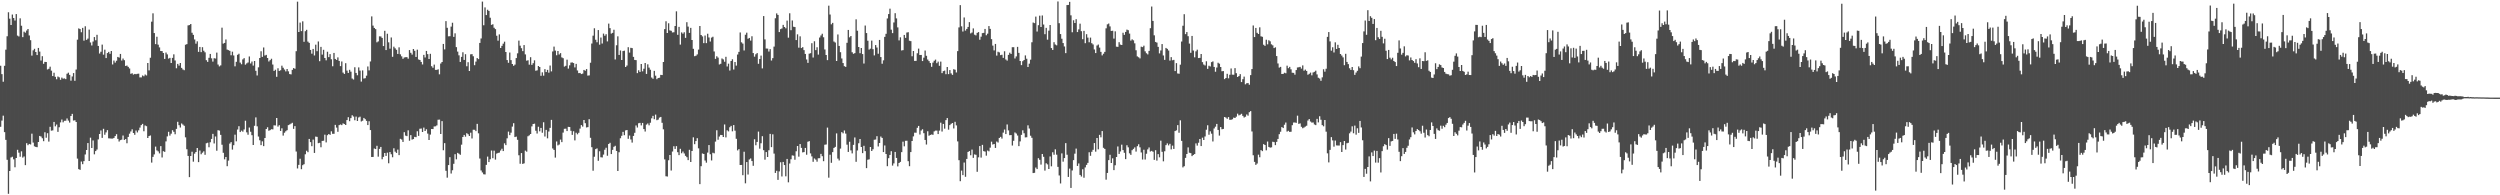 <?xml version="1.0" encoding="UTF-8"?>
<svg xmlns="http://www.w3.org/2000/svg" width="1920" height="150">
  <path d="M0 50.473h1v46.924H0zM1 56.947h1v35.666H1zM2 62.780h1v26.039H2zM3 50.524h1v50.945H3zM4 38.124h1v69.304H4zM5 27.839h1v94.902H5zM6 9.407h1v139.451H6zM7 14.361h1v116.954H7zM8 19.220h1v101.731H8zM9 11.181h1v109.208H9zM10 13.818h1v108.533H10zM11 15.773h1v112.704H11zM12 10.806h1v110.560H12zM13 27.344h1v87.687H13zM14 28.013h1v89.242H14zM15 14.062h1v106.303H15zM16 19.763h1v96.470H16zM17 28.501h1v92.536H17zM18 24.333h1v95.814H18zM19 25.080h1v101.746H19zM20 23.439h1v86.519H20zM21 22.282h1v89.240H21zM22 27.215h1v83.303H22zM23 30.852h1v80.112H23zM24 42.720h1v59.948H24zM25 38.638h1v70.864H25zM26 37.481h1v74.909H26zM27 39.924h1v72.934H27zM28 42.289h1v70.741H28zM29 36.798h1v72.239H29zM30 39.641h1v64.763H30zM31 46.488h1v58.352H31zM32 43.170h1v63.017H32zM33 48.996h1v59.449H33zM34 47.517h1v54.042H34zM35 47.595h1v58.203H35zM36 53.340h1v48.954H36zM37 52.837h1v55.896H37zM38 51.225h1v46.142H38zM39 54.284h1v46.081H39zM40 58.399h1v41.733H40zM41 55.870h1v37.778H41zM42 58.980h1v38.019H42zM43 60.858h1v34.810H43zM44 58.766h1v42.512H44zM45 59.394h1v38.367H45zM46 61.278h1v32.738H46zM47 59.616h1v32.183H47zM48 60.403h1v33.559H48zM49 60.193h1v32.605H49zM50 60.796h1v31.906H50zM51 56.642h1v34.348H51zM52 55.827h1v36.804H52zM53 57.481h1v36.687H53zM54 61.954h1v27.158H54zM55 58.726h1v28.717H55zM56 56.127h1v36.446H56zM57 62.046h1v30.333H57zM58 53.405h1v40.273H58zM59 30.480h1v91.330H59zM60 21.789h1v108.087H60zM61 22.337h1v108.118H61zM62 24.795h1v99.255H62zM63 21.379h1v104.739H63zM64 31.248h1v92.525H64zM65 20.184h1v98.453H65zM66 30.642h1v84.542H66zM67 29.633h1v80.256H67zM68 22.718h1v100.914H68zM69 32.602h1v73.112H69zM70 34.905h1v78.744H70zM71 31.876h1v76.026H71zM72 28.443h1v90.060H72zM73 30.930h1v85.064H73zM74 26.749h1v88.093H74zM75 35.255h1v71.797H75zM76 41.100h1v61.812H76zM77 39.731h1v60.461H77zM78 34.241h1v71.650H78zM79 41.982h1v56.915H79zM80 38.123h1v65.349H80zM81 44.596h1v57.083H81zM82 40.773h1v59.179H82zM83 39.836h1v66.394H83zM84 41.299h1v65.022H84zM85 39.173h1v67.265H85zM86 49.514h1v56.919H86zM87 46.481h1v59.456H87zM88 48.087h1v56.409H88zM89 46.663h1v56.391H89zM90 43.726h1v62.923H90zM91 44.216h1v64.495H91zM92 41.420h1v66.226H92zM93 46.497h1v60.770H93zM94 44.934h1v59.151H94zM95 46.234h1v61.220H95zM96 50.624h1v56.197H96zM97 50.328h1v59.681H97zM98 51.370h1v53.771H98zM99 52.563h1v50.088H99zM100 56.679h1v44.306H100zM101 56.272h1v43.040H101zM102 57.290h1v44.847H102zM103 56.798h1v46.747H103zM104 56.972h1v43.263H104zM105 56.659h1v45.087H105zM106 56.579h1v43.527H106zM107 59.427h1v38.571H107zM108 59.426h1v36.686H108zM109 57.938h1v37.184H109zM110 58.578h1v42.254H110zM111 57.250h1v39.090H111zM112 57.967h1v38.938H112zM113 48.387h1v57.580H113zM114 54.056h1v50.454H114zM115 44.358h1v59.687H115zM116 16.653h1v108.223H116zM117 10.255h1v110.227H117zM118 25.374h1v93.216H118zM119 33.908h1v78.689H119zM120 28.232h1v87.279H120zM121 34.310h1v81.976H121zM122 36.409h1v81.382H122zM123 39.170h1v73.057H123zM124 39.265h1v81.672H124zM125 40.696h1v75.401H125zM126 45.246h1v71.388H126zM127 40.319h1v68.290H127zM128 41.794h1v62.965H128zM129 45.010h1v56.238H129zM130 44.425h1v59.735H130zM131 48.385h1v54.282H131zM132 44.445h1v55.525H132zM133 41.719h1v59.502H133zM134 46.436h1v56.695H134zM135 52.416h1v46.563H135zM136 49.052h1v44.466H136zM137 50.399h1v45.756H137zM138 48.399h1v49.554H138zM139 52.117h1v42.703H139zM140 53.368h1v42.348H140zM141 53.914h1v42.678H141zM142 34.368h1v71.109H142zM143 33.869h1v80.750H143zM144 19.527h1v100.225H144zM145 19.272h1v116.762H145zM146 18.451h1v101.370H146zM147 25.138h1v91.375H147zM148 26.782h1v97.378H148zM149 30.308h1v87.713H149zM150 33.551h1v83.179H150zM151 31.752h1v81.896H151zM152 39.826h1v84.697H152zM153 36.051h1v79.581H153zM154 40.033h1v78.453H154zM155 36.243h1v81.030H155zM156 38.966h1v77.243H156zM157 40.190h1v78.700H157zM158 46.212h1v63.791H158zM159 47.502h1v62.143H159zM160 44.399h1v68.709H160zM161 41.420h1v67.837H161zM162 44.820h1v61.868H162zM163 47.333h1v55.489H163zM164 44.699h1v65.500H164zM165 44.959h1v59.863H165zM166 40.416h1v75.325H166zM167 49.557h1v50.422H167zM168 51.008h1v49.276H168zM169 50.224h1v53.343H169zM170 21.260h1v89.900H170zM171 33.492h1v83.853H171zM172 32.983h1v89.363H172zM173 30.291h1v90.265H173zM174 38.114h1v89.523H174zM175 38.498h1v84.846H175zM176 39.075h1v71.228H176zM177 42.449h1v66.701H177zM178 39.676h1v75.240H178zM179 42.583h1v68.924H179zM180 50.960h1v52.460H180zM181 47.454h1v61.087H181zM182 42.069h1v57.433H182zM183 41.277h1v55.660H183zM184 48.084h1v53.337H184zM185 49.352h1v50.958H185zM186 45.609h1v55.503H186zM187 44.658h1v54.792H187zM188 49.643h1v43.092H188zM189 48.693h1v52.962H189zM190 47.978h1v55.513H190zM191 43.374h1v54.562H191zM192 48.731h1v52.433H192zM193 47.251h1v56.568H193zM194 50.382h1v60.990H194zM195 46.849h1v49.773H195zM196 54.386h1v35.770H196zM197 57.954h1v39.050H197zM198 51.694h1v53.151H198zM199 44.541h1v63.177H199zM200 39.370h1v72.081H200zM201 43.678h1v64.884H201zM202 36.460h1v75.765H202zM203 42.656h1v63.317H203zM204 42.134h1v56.928H204zM205 44.555h1v53.200H205zM206 47.201h1v53.185H206zM207 46.159h1v53.806H207zM208 45.120h1v54.104H208zM209 49.576h1v49.795H209zM210 54.492h1v41.783H210zM211 53.571h1v42.766H211zM212 58.987h1v31.617H212zM213 52.442h1v44.778H213zM214 54.453h1v41.711H214zM215 53.975h1v46.578H215zM216 50.448h1v48.104H216zM217 52.017h1v52.114H217zM218 53.381h1v48.559H218zM219 54.836h1v45.975H219zM220 52.973h1v47.004H220zM221 54.763h1v41.347H221zM222 56.899h1v38.694H222zM223 57.144h1v37.825H223zM224 53.666h1v40.621H224zM225 52.293h1v46.702H225zM226 52.769h1v44.080H226zM227 39.313h1v77.084H227zM228 1.262h1v128.130H228zM229 24.599h1v102.003H229zM230 17.381h1v104.546H230zM231 23.886h1v106.048H231zM232 16.363h1v110.491H232zM233 32.111h1v94.014H233zM234 23.958h1v94.543H234zM235 22.900h1v92.869H235zM236 31.948h1v84.944H236zM237 32.932h1v73.787H237zM238 38.369h1v70.799H238zM239 41.208h1v71.051H239zM240 37.572h1v69.663H240zM241 42.592h1v74.871H241zM242 34.281h1v70.654H242zM243 39.334h1v65.791H243zM244 31.843h1v78.125H244zM245 47.016h1v62.678H245zM246 35.976h1v77.099H246zM247 41.949h1v66.263H247zM248 38.229h1v69.836H248zM249 44.534h1v58.881H249zM250 46.326h1v63.036H250zM251 39.754h1v64.062H251zM252 43.895h1v59.013H252zM253 41.574h1v62.014H253zM254 45.526h1v55.354H254zM255 50.900h1v51.840H255zM256 40.653h1v62.122H256zM257 45.238h1v50.679H257zM258 46.006h1v51.993H258zM259 44.063h1v57.181H259zM260 46.819h1v49.292H260zM261 50.794h1v44.773H261zM262 47.199h1v48.894H262zM263 55.748h1v39.041H263zM264 56.801h1v38.494H264zM265 48.528h1v47.454H265zM266 54.223h1v38.003H266zM267 56.014h1v33.971H267zM268 53.599h1v39.477H268zM269 55.018h1v35.694H269zM270 60.338h1v28.172H270zM271 61.089h1v28.419H271zM272 51.666h1v40.716H272zM273 56.012h1v33.535H273zM274 57.815h1v35.102H274zM275 51.769h1v38.428H275zM276 54.223h1v35.371H276zM277 62.674h1v30.625H277zM278 54.091h1v38.655H278zM279 60.313h1v30.260H279zM280 60.076h1v31.463H280zM281 58.105h1v34.730H281zM282 51.033h1v45.038H282zM283 54.091h1v39.056H283zM284 47.214h1v52.659H284zM285 12.619h1v107.941H285zM286 19.682h1v100.831H286zM287 21.477h1v92.577H287zM288 22.368h1v92.129H288zM289 32.509h1v79.454H289zM290 31.813h1v88.529H290zM291 27.908h1v86.434H291zM292 28.005h1v84.821H292zM293 29.132h1v93.187H293zM294 35.354h1v85.102H294zM295 23.665h1v93.841H295zM296 38.441h1v81.307H296zM297 25.888h1v91.340H297zM298 32.524h1v92.862H298zM299 37.377h1v79.432H299zM300 28.766h1v89.733H300zM301 43.645h1v77.128H301zM302 35.845h1v78.010H302zM303 37.100h1v79.404H303zM304 38.267h1v79.188H304zM305 41.410h1v73.493H305zM306 36.372h1v82.759H306zM307 41.712h1v64.899H307zM308 43.278h1v63.860H308zM309 45.184h1v63.837H309zM310 44.148h1v57.393H310zM311 43.935h1v60.183H311zM312 43.866h1v60.666H312zM313 45.060h1v55.032H313zM314 38.449h1v69.639H314zM315 40.531h1v63.229H315zM316 41.930h1v65.267H316zM317 37.627h1v69.184H317zM318 39.017h1v66.078H318zM319 43.720h1v61.653H319zM320 38.160h1v62.628H320zM321 45.657h1v58.708H321zM322 46.087h1v52.771H322zM323 47.575h1v51.142H323zM324 49.498h1v51.877H324zM325 42.145h1v55.855H325zM326 44.148h1v56.447H326zM327 39.141h1v60.134H327zM328 41.558h1v61.028H328zM329 45.296h1v62.211H329zM330 41.303h1v62.092H330zM331 50.853h1v48.237H331zM332 52.019h1v47.123H332zM333 49.625h1v47.517H333zM334 53.673h1v43.373H334zM335 53.670h1v42.618H335zM336 53.241h1v38.733H336zM337 57.091h1v34.756H337zM338 48.782h1v54.137H338zM339 47.629h1v45.381H339zM340 33.762h1v81.655H340zM341 37.952h1v71.970H341zM342 16.254h1v114.939H342zM343 21.359h1v115.100H343zM344 27.882h1v98.869H344zM345 27.793h1v92.951H345zM346 20.443h1v112.837H346zM347 17.477h1v113.264H347zM348 28.323h1v97.465H348zM349 25.583h1v92.823H349zM350 36.208h1v86.173H350zM351 39.645h1v77.771H351zM352 42.483h1v75.568H352zM353 47.550h1v71.347H353zM354 43.668h1v67.462H354zM355 40.124h1v65.111H355zM356 46.020h1v57.628H356zM357 41.636h1v63.331H357zM358 50.898h1v51.417H358zM359 47.772h1v55.363H359zM360 54.538h1v49.912H360zM361 41.716h1v60.186H361zM362 41.578h1v64.780H362zM363 43.201h1v56.447H363zM364 50.053h1v49.631H364zM365 47.288h1v53.404H365zM366 44.619h1v50.488H366zM367 45.407h1v56.999H367zM368 32.951h1v88.789H368zM369 29.550h1v101.387H369zM370 1.230h1v131.238H370zM371 19.407h1v114.448H371zM372 5.668h1v128.313H372zM373 11.596h1v115.021H373zM374 7.462h1v112.833H374zM375 8.398h1v116.074H375zM376 13.617h1v108.698H376zM377 19.078h1v96.532H377zM378 18.625h1v102.851H378zM379 21.303h1v94.413H379zM380 22.389h1v100.203H380zM381 27.442h1v90.523H381zM382 31.230h1v86.231H382zM383 26.419h1v90.794H383zM384 36.870h1v78.730H384zM385 35.242h1v78.962H385zM386 33.519h1v82.493H386zM387 31.999h1v78.082H387zM388 39.955h1v71.483H388zM389 46.133h1v60.110H389zM390 48.208h1v52.852H390zM391 40.347h1v63.414H391zM392 46.163h1v55.710H392zM393 49.127h1v48.124H393zM394 50.524h1v44.080H394zM395 49.607h1v55.672H395zM396 44.590h1v60.313H396zM397 40.963h1v66.417H397zM398 31.183h1v88.069H398zM399 35.061h1v90.694H399zM400 37.023h1v80.528H400zM401 39.292h1v86.605H401zM402 34.619h1v90.820H402zM403 41.753h1v73.910H403zM404 46.583h1v69.889H404zM405 46.278h1v58.379H405zM406 49.660h1v54.280H406zM407 43.912h1v59.008H407zM408 49.800h1v47.264H408zM409 48.542h1v46.709H409zM410 46.334h1v48.637H410zM411 54.329h1v46.055H411zM412 54.035h1v48.503H412zM413 50.705h1v46.645H413zM414 51.468h1v49.378H414zM415 58.239h1v40.023H415zM416 55.576h1v46.364H416zM417 58.125h1v35.787H417zM418 53.114h1v51.764H418zM419 55.370h1v44.366H419zM420 53.670h1v52.567H420zM421 55.828h1v45.173H421zM422 50.303h1v47.879H422zM423 54.838h1v37.227H423zM424 39.515h1v74.484H424zM425 35.776h1v79.370H425zM426 38.869h1v82.172H426zM427 42.419h1v66.212H427zM428 39.151h1v72.500H428zM429 41.844h1v69.184H429zM430 40.785h1v66.416H430zM431 44.091h1v65.062H431zM432 44.684h1v57.167H432zM433 51.151h1v47.769H433zM434 50.521h1v48.303H434zM435 45.820h1v54.861H435zM436 52.700h1v44.740H436zM437 50.155h1v47.404H437zM438 48.075h1v52.391H438zM439 47.919h1v55.658H439zM440 48.458h1v52.367H440zM441 51.751h1v56.081H441zM442 49.066h1v52.889H442zM443 54.103h1v49.054H443zM444 56.185h1v45.807H444zM445 56.034h1v42.746H445zM446 56.875h1v39.202H446zM447 56.545h1v40.701H447zM448 53.705h1v38.445H448zM449 54.346h1v40.261H449zM450 53.053h1v44.820H450zM451 58.048h1v39.612H451zM452 57.904h1v33.659H452zM453 48.178h1v57.642H453zM454 33.456h1v79.617H454zM455 27.413h1v103.709H455zM456 21.708h1v98.689H456zM457 30.541h1v83.983H457zM458 32.483h1v81.492H458zM459 23.084h1v100.402H459zM460 34.291h1v81.888H460zM461 28.819h1v91.984H461zM462 33.408h1v87.546H462zM463 25.829h1v92.904H463zM464 27.445h1v87.531H464zM465 26.246h1v87.205H465zM466 31.809h1v87.819H466zM467 18.110h1v92.485H467zM468 21.625h1v88.032H468zM469 25.786h1v92.530H469zM470 25.248h1v89.830H470zM471 22.852h1v89.900H471zM472 45.684h1v66.287H472zM473 34.744h1v81.168H473zM474 27.907h1v103.437H474zM475 42.176h1v74.764H475zM476 38.769h1v67.399H476zM477 46.080h1v58.215H477zM478 39.225h1v62.039H478zM479 38.918h1v64.932H479zM480 51.443h1v48.703H480zM481 50.320h1v49.532H481zM482 36.246h1v70.370H482zM483 40.411h1v63.673H483zM484 36.695h1v70.437H484zM485 36.946h1v72.577H485zM486 43.669h1v60.745H486zM487 46.034h1v55.937H487zM488 46.166h1v50.193H488zM489 56.159h1v41.784H489zM490 53.977h1v40.683H490zM491 55.226h1v39.123H491zM492 49.156h1v47.151H492zM493 54.801h1v39.614H493zM494 52.770h1v46.363H494zM495 48.377h1v52.629H495zM496 56.793h1v38.892H496zM497 49.424h1v45.395H497zM498 51.943h1v44.332H498zM499 53.545h1v40.702H499zM500 59.541h1v31.362H500zM501 60.484h1v28.497H501zM502 54.403h1v37.135H502zM503 58.124h1v29.913H503zM504 60.829h1v31.505H504zM505 59.920h1v31.912H505zM506 59.687h1v30.653H506zM507 57.503h1v32.324H507zM508 57.638h1v36.676H508zM509 47.602h1v51.750H509zM510 22.398h1v100.006H510zM511 16.337h1v119.020H511zM512 25.368h1v110.192H512zM513 17.893h1v105.176H513zM514 23.340h1v95.683H514zM515 23.663h1v107.288H515zM516 24.947h1v91.453H516zM517 24.781h1v87.552H517zM518 19.957h1v94.410H518zM519 8.684h1v103.539H519zM520 26.717h1v90.151H520zM521 20.626h1v98.507H521zM522 34.240h1v80.015H522zM523 24.866h1v92.824H523zM524 25.882h1v90.512H524zM525 24.775h1v93.089H525zM526 29.071h1v90.635H526zM527 17.044h1v103.688H527zM528 20.415h1v102.548H528zM529 25.266h1v89.802H529zM530 21.422h1v102.969H530zM531 30.702h1v85.247H531zM532 37.466h1v67.980H532zM533 43.183h1v67.567H533zM534 42.785h1v65.532H534zM535 41.784h1v64.365H535zM536 38.115h1v75.785H536zM537 19.955h1v121.468H537zM538 26.869h1v100.751H538zM539 27.973h1v89.878H539zM540 33.150h1v85.132H540zM541 27.290h1v95.973H541zM542 33.126h1v91.799H542zM543 25.928h1v91.288H543zM544 28.776h1v82.650H544zM545 31.873h1v86.583H545zM546 28.883h1v94.341H546zM547 28.188h1v89.094H547zM548 39.509h1v78.226H548zM549 45.219h1v63.509H549zM550 43.221h1v56.813H550zM551 44.220h1v63.116H551zM552 49.497h1v55.358H552zM553 48.974h1v54.630H553zM554 44.913h1v58.811H554zM555 45.617h1v59.612H555zM556 47.417h1v48.150H556zM557 43.603h1v61.943H557zM558 51.047h1v49.044H558zM559 48.894h1v52.017H559zM560 54.170h1v43.580H560zM561 46.829h1v49.813H561zM562 45.500h1v55.385H562zM563 53.378h1v42.672H563zM564 47.614h1v52.757H564zM565 50.360h1v56.246H565zM566 41.873h1v73.645H566zM567 39.845h1v74.690H567zM568 24.941h1v101.757H568zM569 32.517h1v94.155H569zM570 33.488h1v101.082H570zM571 38.749h1v77.769H571zM572 26.678h1v114.123H572zM573 25.109h1v99.375H573zM574 29.767h1v104.255H574zM575 29.153h1v93.328H575zM576 31.177h1v90.532H576zM577 27.853h1v95.856H577zM578 40.744h1v86.602H578zM579 43.540h1v63.415H579zM580 41.670h1v69.873H580zM581 40.757h1v68.258H581zM582 49.022h1v52.022H582zM583 45.306h1v68.866H583zM584 42.705h1v67.312H584zM585 52.551h1v52.043H585zM586 12.323h1v103.007H586zM587 30.257h1v92.376H587zM588 37.269h1v79.493H588zM589 37.335h1v83.266H589zM590 39.594h1v75.828H590zM591 37.756h1v65.058H591zM592 46.511h1v66.475H592zM593 44.631h1v58.523H593zM594 35.790h1v82.186H594zM595 14.009h1v118.824H595zM596 10.292h1v120.883H596zM597 11.491h1v126.670H597zM598 24.626h1v106.994H598zM599 22.399h1v102.198H599zM600 21.875h1v113.628H600zM601 19.081h1v105.280H601zM602 20.721h1v106.053H602zM603 21.779h1v113.665H603zM604 15.808h1v106.246H604zM605 28.946h1v111.063H605zM606 10.184h1v115.426H606zM607 23.186h1v99.122H607zM608 15.737h1v103.597H608zM609 20.507h1v99.062H609zM610 20.787h1v101.901H610zM611 30.773h1v85.392H611zM612 26.375h1v85.733H612zM613 36.592h1v83.720H613zM614 27.906h1v82.719H614zM615 36.932h1v76.634H615zM616 36.180h1v80.849H616zM617 38.480h1v78.298H617zM618 41.411h1v72.188H618zM619 45.644h1v73.195H619zM620 48.276h1v60.571H620zM621 41.227h1v67.156H621zM622 40.878h1v76.918H622zM623 33.167h1v86.966H623zM624 44.186h1v80.057H624zM625 31.676h1v90.023H625zM626 38.503h1v84.082H626zM627 36.286h1v87.869H627zM628 41.927h1v79.634H628zM629 28.837h1v92.684H629zM630 27.249h1v90.929H630zM631 25.897h1v94.074H631zM632 28.639h1v95.165H632zM633 38.000h1v73.143H633zM634 42.245h1v68.689H634zM635 46.188h1v51.794H635zM636 4.328h1v132.145H636zM637 11.147h1v107.688H637zM638 18.674h1v106.381H638zM639 17.580h1v99.260H639zM640 31.906h1v81.707H640zM641 32.681h1v80.089H641zM642 46.865h1v55.597H642zM643 26.476h1v95.312H643zM644 35.301h1v87.931H644zM645 40.099h1v74.044H645zM646 44.897h1v56.599H646zM647 48.412h1v53.983H647zM648 50.826h1v49.389H648zM649 51.340h1v51.245H649zM650 32.846h1v78.265H650zM651 22.974h1v93.705H651zM652 28.663h1v80.214H652zM653 27.624h1v87.895H653zM654 40.137h1v77.655H654zM655 41.311h1v69.935H655zM656 40.821h1v64.775H656zM657 14.834h1v109.447H657zM658 23.610h1v91.945H658zM659 36.107h1v73.941H659zM660 40.833h1v65.926H660zM661 36.888h1v75.987H661zM662 41.505h1v76.085H662zM663 48.784h1v63.215H663zM664 19.603h1v96.472H664zM665 25.412h1v103.731H665zM666 31.305h1v91.378H666zM667 38.100h1v84.252H667zM668 37.387h1v75.493H668zM669 31.173h1v84.808H669zM670 37.764h1v76.878H670zM671 42.536h1v64.802H671zM672 34.595h1v72.557H672zM673 36.486h1v68.128H673zM674 41.280h1v71.206H674zM675 30.691h1v79.156H675zM676 43.836h1v61.042H676zM677 48.926h1v57.023H677zM678 46.322h1v70.451H678zM679 28.329h1v83.380H679zM680 25.958h1v92.324H680zM681 14.188h1v113.441H681zM682 10.782h1v110.727H682zM683 6.637h1v112.345H683zM684 22.793h1v93.316H684zM685 25.458h1v101.747H685zM686 17.267h1v108.218H686zM687 10.117h1v106.590H687zM688 14.148h1v107.130H688zM689 21.052h1v106.745H689zM690 31.025h1v94.178H690zM691 28.668h1v95.644H691zM692 38.755h1v78.084H692zM693 38.499h1v70.302H693zM694 26.848h1v85.556H694zM695 29.076h1v79.038H695zM696 24.991h1v83.113H696zM697 24.730h1v99.069H697zM698 31.298h1v96.363H698zM699 31.565h1v85.232H699zM700 43.225h1v65.079H700zM701 39.172h1v65.595H701zM702 46.779h1v55.134H702zM703 46.767h1v55.156H703zM704 40.919h1v57.219H704zM705 37.325h1v59.392H705zM706 42.235h1v61.075H706zM707 42.191h1v58.048H707zM708 46.886h1v52.366H708zM709 44.312h1v57.978H709zM710 38.824h1v68.671H710zM711 42.873h1v68.112H711zM712 45.720h1v55.100H712zM713 46.949h1v57.308H713zM714 48.457h1v55.179H714zM715 51.300h1v51.989H715zM716 48.092h1v55.415H716zM717 46.640h1v54.294H717zM718 45.791h1v54.511H718zM719 48.540h1v51.769H719zM720 47.332h1v55.653H720zM721 50.551h1v49.732H721zM722 47.318h1v46.914H722zM723 56.178h1v44.824H723zM724 54.633h1v40.571H724zM725 54.197h1v44.599H725zM726 56.966h1v35.307H726zM727 51.471h1v39.213H727zM728 56.954h1v42.618H728zM729 53.813h1v42.297H729zM730 56.352h1v38.712H730zM731 57.504h1v36.969H731zM732 53.140h1v45.543H732zM733 53.546h1v39.974H733zM734 55.638h1v40.671H734zM735 39.266h1v69.337H735zM736 21.027h1v101.993H736zM737 3.965h1v135.202H737zM738 20.211h1v110.788H738zM739 24.233h1v110.261H739zM740 13.391h1v111.428H740zM741 23.513h1v112.245H741zM742 22.211h1v99.844H742zM743 20.666h1v96.034H743zM744 17.009h1v98.996H744zM745 25.639h1v93.601H745zM746 24.987h1v89.912H746zM747 21.790h1v99.443H747zM748 26.619h1v91.970H748zM749 27.191h1v91.679H749zM750 25.244h1v106.684H750zM751 24.616h1v96.221H751zM752 30.511h1v81.646H752zM753 28.137h1v92.917H753zM754 25.470h1v85.783H754zM755 25.239h1v90.847H755zM756 22.221h1v94.200H756zM757 27.081h1v92.472H757zM758 25.859h1v89.752H758zM759 20.022h1v96.193H759zM760 22.189h1v91.211H760zM761 30.065h1v78.747H761zM762 35.021h1v75.957H762zM763 38.711h1v71.903H763zM764 33.739h1v79.871H764zM765 42.713h1v65.989H765zM766 39.756h1v69.725H766zM767 40.257h1v65.675H767zM768 42.328h1v62.772H768zM769 42.032h1v64.416H769zM770 44.433h1v57.416H770zM771 39.359h1v60.140H771zM772 45.644h1v57.336H772zM773 46.518h1v49.082H773zM774 42.144h1v58.011H774zM775 40.462h1v63.358H775zM776 41.409h1v62.318H776zM777 36.241h1v75.510H777zM778 36.257h1v71.855H778zM779 44.905h1v56.823H779zM780 43.337h1v59.216H780zM781 35.991h1v68.114H781zM782 40.588h1v71.661H782zM783 46.863h1v61.754H783zM784 50.015h1v53.570H784zM785 47.011h1v53.072H785zM786 46.056h1v56.311H786zM787 42.539h1v62.987H787zM788 45.125h1v60.307H788zM789 51.475h1v44.771H789zM790 48.872h1v49.865H790zM791 45.842h1v58.376H791zM792 32.459h1v73.392H792zM793 17.312h1v115.580H793zM794 17.771h1v114.951H794zM795 12.728h1v115.940H795zM796 24.221h1v105.630H796zM797 19.340h1v102.178H797zM798 12.011h1v110.699H798zM799 20.761h1v105.666H799zM800 11.866h1v106.414H800zM801 18.830h1v101.593H801zM802 26.241h1v104.776H802zM803 21.412h1v103.991H803zM804 30.440h1v95.795H804zM805 23.554h1v106.238H805zM806 19.187h1v100.963H806zM807 36.918h1v90.805H807zM808 38.327h1v78.592H808zM809 32.392h1v86.465H809zM810 34.187h1v80.525H810zM811 34.790h1v84.018H811zM812 1.100h1v127.034H812zM813 17.829h1v116.911H813zM814 26.141h1v114.783H814zM815 29.748h1v88.085H815zM816 33.078h1v91.060H816zM817 35.689h1v85.702H817zM818 40.792h1v69.113H818zM819 3.889h1v114.950H819zM820 3.789h1v132.112H820zM821 1.424h1v128.076H821zM822 11.767h1v132.566H822zM823 24.772h1v106.157H823zM824 15.576h1v107.414H824zM825 17.645h1v100.372H825zM826 14.723h1v99.413H826zM827 24.624h1v102.792H827zM828 22.563h1v102.973H828zM829 18.168h1v116.176H829zM830 23.940h1v111.611H830zM831 30.109h1v99.865H831zM832 23.686h1v112.801H832zM833 33.194h1v95.371H833zM834 26.284h1v100.351H834zM835 28.890h1v96.194H835zM836 32.447h1v84.500H836zM837 28.868h1v90.796H837zM838 33.190h1v83.383H838zM839 34.159h1v80.890H839zM840 37.967h1v71.932H840zM841 40.741h1v75.758H841zM842 34.954h1v71.010H842zM843 34.197h1v80.505H843zM844 36.558h1v67.024H844zM845 39.854h1v65.626H845zM846 42.557h1v58.105H846zM847 41.293h1v72.242H847zM848 39.851h1v74.553H848zM849 21.775h1v116.188H849zM850 18.695h1v114.115H850zM851 18.064h1v104.901H851zM852 20.273h1v98.628H852zM853 23.775h1v101.405H853zM854 23.612h1v98.002H854zM855 29.650h1v100.991H855zM856 24.067h1v102.864H856zM857 35.855h1v84.745H857zM858 35.976h1v76.533H858zM859 32.398h1v85.803H859zM860 34.234h1v82.111H860zM861 34.539h1v76.543H861zM862 25.140h1v90.121H862zM863 26.799h1v90.529H863zM864 24.527h1v97.699H864zM865 22.721h1v88.821H865zM866 23.210h1v89.940H866zM867 25.827h1v91.937H867zM868 31.169h1v87.779H868zM869 30.228h1v85.113H869zM870 30.953h1v83.360H870zM871 33.284h1v79.917H871zM872 38.624h1v77.781H872zM873 43.329h1v68.939H873zM874 43.961h1v66.820H874zM875 44.872h1v68.261H875zM876 35.837h1v81.255H876zM877 36.221h1v86.292H877zM878 35.076h1v79.939H878zM879 39.443h1v83.070H879zM880 40.900h1v77.169H880zM881 41.772h1v72.974H881zM882 39.066h1v74.178H882zM883 21.653h1v94.750H883zM884 5.030h1v110.842H884zM885 16.063h1v100.492H885zM886 27.121h1v95.634H886zM887 32.204h1v83.159H887zM888 32.714h1v90.633H888zM889 36.005h1v82.377H889zM890 41.015h1v79.809H890zM891 38.760h1v69.252H891zM892 33.825h1v82.763H892zM893 42.602h1v81.288H893zM894 45.976h1v70.185H894zM895 36.828h1v74.636H895zM896 37.551h1v72.574H896zM897 38.800h1v72.857H897zM898 46.527h1v63.920H898zM899 43.879h1v70.844H899zM900 46.259h1v65.566H900zM901 45.962h1v68.414H901zM902 54.575h1v46.099H902zM903 48.485h1v51.618H903zM904 56.438h1v39.660H904zM905 56.619h1v45.313H905zM906 49.684h1v42.719H906zM907 31.918h1v76.290H907zM908 19.773h1v108.811H908zM909 10.918h1v116.711H909zM910 26.221h1v95.038H910zM911 24.636h1v93.632H911zM912 27.778h1v85.416H912zM913 33.461h1v83.862H913zM914 40.566h1v77.052H914zM915 27.593h1v92.312H915zM916 38.791h1v80.185H916zM917 44.035h1v74.265H917zM918 39.440h1v70.712H918zM919 38.152h1v73.667H919zM920 44.571h1v65.044H920zM921 44.443h1v62.324H921zM922 41.449h1v70.721H922zM923 47.725h1v58.025H923zM924 49.585h1v57.915H924zM925 50.279h1v54.512H925zM926 47.045h1v52.578H926zM927 52.896h1v43.288H927zM928 50.493h1v53.005H928zM929 51.070h1v49.800H929zM930 47.694h1v54.981H930zM931 47.163h1v61.490H931zM932 51.390h1v47.248H932zM933 55.098h1v42.202H933zM934 51.888h1v43.301H934zM935 48.161h1v51.646H935zM936 48.906h1v55.237H936zM937 51.451h1v46.122H937zM938 54.721h1v44.577H938zM939 54.601h1v44.422H939zM940 60.796h1v29.050H940zM941 59.911h1v30.385H941zM942 56.699h1v34.556H942zM943 60.181h1v29.722H943zM944 57.404h1v34.619H944zM945 52.568h1v39.432H945zM946 57.330h1v34.283H946zM947 57.412h1v32.921H947zM948 52.320h1v38.301H948zM949 56.226h1v33.377H949zM950 59.159h1v28.152H950zM951 58.415h1v30.206H951zM952 56.951h1v31.187H952zM953 63.003h1v24.400H953zM954 60.809h1v28.161H954zM955 58.844h1v31.439H955zM956 64.769h1v24.894H956zM957 63.932h1v23.968H957zM958 63.777h1v25.042H958zM959 65.089h1v21.059H959zM960 57.679h1v27.685H960zM961 53.043h1v47.937H961zM962 19.543h1v99.695H962zM963 28.446h1v95.874H963zM964 21.460h1v105.166H964zM965 25.181h1v100.429H965zM966 26.103h1v92.693H966zM967 21.008h1v99.752H967zM968 27.907h1v87.410H968zM969 28.286h1v87.789H969zM970 34.355h1v76.357H970zM971 35.221h1v76.130H971zM972 30.509h1v84.969H972zM973 34.034h1v74.669H973zM974 30.949h1v81.918H974zM975 31.756h1v81.630H975zM976 34.061h1v79.086H976zM977 34.833h1v74.014H977zM978 36.899h1v72.281H978zM979 36.345h1v75.107H979zM980 43.074h1v65.861H980zM981 48.741h1v57.961H981zM982 51.927h1v51.121H982zM983 51.378h1v49.780H983zM984 56.851h1v40.761H984zM985 56.750h1v41.607H985zM986 55.882h1v39.906H986zM987 56.270h1v37.858H987zM988 50.453h1v50.605H988zM989 52.369h1v48.097H989zM990 51.363h1v49.939H990zM991 53.235h1v47.923H991zM992 55.842h1v40.319H992zM993 55.982h1v38.112H993zM994 57.339h1v36.717H994zM995 53.796h1v40.591H995zM996 51.810h1v37.024H996zM997 51.656h1v43.472H997zM998 51.356h1v43.390H998zM999 52.687h1v44.690H999zM1000 50.251h1v48.271H1000zM1001 54.271h1v43.665H1001zM1002 53.455h1v43.788H1002zM1003 54.482h1v42.057H1003zM1004 57.397h1v35.153H1004zM1005 56.678h1v34.750H1005zM1006 55.760h1v37.564H1006zM1007 57.839h1v36.339H1007zM1008 55.669h1v38.383H1008zM1009 55.145h1v40.455H1009zM1010 54.281h1v41.827H1010zM1011 57.155h1v34.130H1011zM1012 59.683h1v34.332H1012zM1013 60.321h1v28.984H1013zM1014 62.040h1v29.919H1014zM1015 59.381h1v36.732H1015zM1016 53.182h1v43.836H1016zM1017 55.056h1v37.128H1017zM1018 52.774h1v48.324H1018zM1019 28.336h1v89.426H1019zM1020 24.627h1v100.080H1020zM1021 31.818h1v83.274H1021zM1022 38.924h1v66.404H1022zM1023 36.324h1v71.482H1023zM1024 40.280h1v72.361H1024zM1025 32.513h1v75.423H1025zM1026 37.606h1v74.037H1026zM1027 34.427h1v77.341H1027zM1028 36.842h1v74.944H1028zM1029 41.460h1v67.710H1029zM1030 42.636h1v74.104H1030zM1031 44.097h1v67.386H1031zM1032 50.083h1v58.207H1032zM1033 41.315h1v73.539H1033zM1034 47.584h1v62.442H1034zM1035 49.276h1v60.377H1035zM1036 52.436h1v49.977H1036zM1037 53.725h1v47.357H1037zM1038 51.473h1v45.557H1038zM1039 53.925h1v48.447H1039zM1040 57.520h1v38.920H1040zM1041 55.679h1v47.752H1041zM1042 54.379h1v44.152H1042zM1043 50.993h1v51.028H1043zM1044 52.391h1v40.508H1044zM1045 43.482h1v54.386H1045zM1046 33.098h1v74.632H1046zM1047 24.110h1v111.753H1047zM1048 15.753h1v113.933H1048zM1049 26.742h1v106.661H1049zM1050 7.856h1v120.417H1050zM1051 16.122h1v104.001H1051zM1052 12.422h1v126.917H1052zM1053 13.661h1v103.360H1053zM1054 18.400h1v101.468H1054zM1055 14.656h1v100.982H1055zM1056 30.875h1v94.005H1056zM1057 21.429h1v94.499H1057zM1058 28.613h1v96.325H1058zM1059 29.896h1v91.571H1059zM1060 23.666h1v108.775H1060zM1061 28.270h1v87.822H1061zM1062 33.341h1v79.011H1062zM1063 29.752h1v80.940H1063zM1064 38.987h1v72.436H1064zM1065 45.377h1v69.506H1065zM1066 38.340h1v67.763H1066zM1067 44.267h1v67.777H1067zM1068 45.616h1v62.957H1068zM1069 44.358h1v63.887H1069zM1070 46.866h1v56.015H1070zM1071 47.687h1v58.938H1071zM1072 50.730h1v51.934H1072zM1073 40.559h1v66.556H1073zM1074 31.008h1v85.558H1074zM1075 37.220h1v86.537H1075zM1076 41.967h1v78.012H1076zM1077 40.607h1v73.137H1077zM1078 35.574h1v82.654H1078zM1079 43.335h1v73.363H1079zM1080 42.416h1v71.100H1080zM1081 42.640h1v69.303H1081zM1082 46.393h1v60.708H1082zM1083 44.156h1v61.235H1083zM1084 46.091h1v51.786H1084zM1085 46.877h1v54.747H1085zM1086 48.238h1v54.986H1086zM1087 45.447h1v55.143H1087zM1088 48.723h1v50.416H1088zM1089 51.633h1v48.235H1089zM1090 44.788h1v56.048H1090zM1091 52.956h1v49.688H1091zM1092 46.872h1v49.702H1092zM1093 47.011h1v54.926H1093zM1094 40.125h1v65.503H1094zM1095 46.724h1v52.765H1095zM1096 46.321h1v57.445H1096zM1097 54.333h1v50.299H1097zM1098 55.259h1v44.574H1098zM1099 59.622h1v34.385H1099zM1100 59.902h1v36.847H1100zM1101 57.182h1v45.626H1101zM1102 48.594h1v58.097H1102zM1103 53.108h1v45.490H1103zM1104 51.421h1v48.584H1104zM1105 49.388h1v51.035H1105zM1106 49.990h1v46.521H1106zM1107 51.807h1v47.045H1107zM1108 52.200h1v44.413H1108zM1109 55.260h1v42.430H1109zM1110 56.589h1v39.138H1110zM1111 56.956h1v37.455H1111zM1112 57.074h1v33.597H1112zM1113 58.107h1v31.872H1113zM1114 57.731h1v33.511H1114zM1115 53.597h1v41.481H1115zM1116 47.369h1v57.095H1116zM1117 42.833h1v58.757H1117zM1118 41.031h1v61.749H1118zM1119 43.476h1v60.492H1119zM1120 51.449h1v48.888H1120zM1121 54.506h1v43.074H1121zM1122 49.943h1v47.856H1122zM1123 54.482h1v41.183H1123zM1124 55.126h1v39.239H1124zM1125 57.608h1v35.152H1125zM1126 57.074h1v43.198H1126zM1127 55.035h1v41.485H1127zM1128 57.587h1v36.909H1128zM1129 57.673h1v39.826H1129zM1130 42.377h1v60.161H1130zM1131 31.037h1v87.960H1131zM1132 24.130h1v108.316H1132zM1133 19.089h1v101.542H1133zM1134 19.140h1v93.414H1134zM1135 28.638h1v86.877H1135zM1136 28.218h1v80.452H1136zM1137 28.543h1v84.355H1137zM1138 19.763h1v95.240H1138zM1139 25.218h1v84.203H1139zM1140 28.369h1v82.623H1140zM1141 19.164h1v94.797H1141zM1142 30.360h1v82.458H1142zM1143 31.401h1v79.415H1143zM1144 33.083h1v70.637H1144zM1145 30.027h1v77.063H1145zM1146 29.357h1v73.714H1146zM1147 39.263h1v64.890H1147zM1148 40.905h1v59.626H1148zM1149 42.712h1v61.747H1149zM1150 45.478h1v57.509H1150zM1151 50.596h1v52.805H1151zM1152 47.260h1v57.609H1152zM1153 48.569h1v48.027H1153zM1154 49.745h1v50.051H1154zM1155 48.742h1v53.295H1155zM1156 50.608h1v48.451H1156zM1157 44.477h1v55.990H1157zM1158 47.099h1v48.514H1158zM1159 54.428h1v39.726H1159zM1160 56.192h1v45.785H1160zM1161 51.238h1v44.832H1161zM1162 54.600h1v39.133H1162zM1163 56.566h1v39.838H1163zM1164 50.590h1v52.659H1164zM1165 48.014h1v46.537H1165zM1166 54.989h1v37.873H1166zM1167 53.956h1v44.992H1167zM1168 50.665h1v41.879H1168zM1169 57.852h1v35.843H1169zM1170 59.628h1v37.268H1170zM1171 57.492h1v37.884H1171zM1172 62.845h1v27.474H1172zM1173 58.390h1v31.932H1173zM1174 59.327h1v33.652H1174zM1175 58.436h1v34.704H1175zM1176 59.046h1v34.087H1176zM1177 57.556h1v43.257H1177zM1178 57.761h1v34.592H1178zM1179 57.606h1v37.638H1179zM1180 54.143h1v47.044H1180zM1181 58.959h1v32.866H1181zM1182 62.193h1v30.015H1182zM1183 58.025h1v35.065H1183zM1184 56.443h1v38.061H1184zM1185 59.192h1v34.807H1185zM1186 54.348h1v42.612H1186zM1187 40.858h1v70.884H1187zM1188 23.069h1v108.782H1188zM1189 32.393h1v94.903H1189zM1190 29.533h1v96.916H1190zM1191 31.134h1v92.603H1191zM1192 23.334h1v106.562H1192zM1193 43.720h1v76.978H1193zM1194 38.137h1v70.241H1194zM1195 37.542h1v83.452H1195zM1196 24.428h1v90.975H1196zM1197 41.880h1v66.034H1197zM1198 39.492h1v72.181H1198zM1199 46.029h1v61.269H1199zM1200 37.256h1v75.261H1200zM1201 35.678h1v76.411H1201zM1202 40.112h1v65.422H1202zM1203 34.084h1v78.248H1203zM1204 35.704h1v68.025H1204zM1205 48.648h1v55.567H1205zM1206 37.112h1v69.304H1206zM1207 44.153h1v55.084H1207zM1208 36.711h1v69.449H1208zM1209 44.423h1v57.376H1209zM1210 37.338h1v65.878H1210zM1211 43.375h1v61.098H1211zM1212 47.920h1v58.375H1212zM1213 35.204h1v68.947H1213zM1214 41.546h1v63.809H1214zM1215 39.062h1v64.249H1215zM1216 38.998h1v66.649H1216zM1217 46.027h1v54.651H1217zM1218 38.226h1v63.833H1218zM1219 46.541h1v52.691H1219zM1220 49.433h1v45.292H1220zM1221 47.994h1v49.607H1221zM1222 53.548h1v45.037H1222zM1223 54.020h1v38.775H1223zM1224 53.523h1v40.819H1224zM1225 53.607h1v42.871H1225zM1226 50.682h1v45.990H1226zM1227 44.295h1v56.782H1227zM1228 51.833h1v50.302H1228zM1229 50.525h1v50.226H1229zM1230 51.969h1v46.970H1230zM1231 52.785h1v46.094H1231zM1232 46.793h1v54.193H1232zM1233 48.311h1v53.486H1233zM1234 53.584h1v41.276H1234zM1235 47.247h1v54.127H1235zM1236 55.433h1v45.498H1236zM1237 54.080h1v45.244H1237zM1238 55.398h1v42.305H1238zM1239 54.769h1v39.304H1239zM1240 53.327h1v48.592H1240zM1241 47.874h1v52.160H1241zM1242 50.638h1v52.601H1242zM1243 31.964h1v77.389H1243zM1244 35.351h1v85.164H1244zM1245 18.791h1v114.319H1245zM1246 22.921h1v107.337H1246zM1247 26.074h1v96.949H1247zM1248 25.424h1v91.529H1248zM1249 17.424h1v100.398H1249zM1250 17.153h1v103.964H1250zM1251 25.033h1v98.933H1251zM1252 30.249h1v80.641H1252zM1253 32.035h1v94.514H1253zM1254 43.079h1v74.808H1254zM1255 36.306h1v72.133H1255zM1256 38.973h1v71.868H1256zM1257 43.162h1v68.158H1257zM1258 41.710h1v61.326H1258zM1259 39.488h1v65.387H1259zM1260 38.533h1v67.182H1260zM1261 48.111h1v55.933H1261zM1262 44.922h1v58.130H1262zM1263 47.380h1v55.909H1263zM1264 52.902h1v50.414H1264zM1265 47.789h1v54.582H1265zM1266 52.721h1v43.655H1266zM1267 51.962h1v47.884H1267zM1268 58.715h1v39.314H1268zM1269 52.842h1v44.341H1269zM1270 55.601h1v40.226H1270zM1271 41.555h1v66.217H1271zM1272 29.688h1v86.183H1272zM1273 23.378h1v104.934H1273zM1274 8.109h1v121.626H1274zM1275 20.645h1v111.752H1275zM1276 17.844h1v106.277H1276zM1277 19.195h1v98.519H1277zM1278 16.611h1v100.507H1278zM1279 18.643h1v94.957H1279zM1280 8.003h1v113.462H1280zM1281 18.962h1v97.763H1281zM1282 23.048h1v98.659H1282zM1283 24.810h1v102.882H1283zM1284 27.684h1v84.154H1284zM1285 31.514h1v90.134H1285zM1286 30.546h1v86.724H1286zM1287 32.397h1v81.348H1287zM1288 34.972h1v75.308H1288zM1289 33.884h1v80.252H1289zM1290 31.926h1v81.847H1290zM1291 40.155h1v69.973H1291zM1292 37.551h1v81.526H1292zM1293 43.045h1v64.682H1293zM1294 45.457h1v61.672H1294zM1295 47.323h1v54.366H1295zM1296 47.692h1v58.190H1296zM1297 44.589h1v53.990H1297zM1298 49.472h1v52.822H1298zM1299 32.228h1v72.705H1299zM1300 30.311h1v79.183H1300zM1301 31.565h1v90.738H1301zM1302 29.518h1v85.332H1302zM1303 30.835h1v95.919H1303zM1304 34.495h1v89.767H1304zM1305 38.300h1v100.663H1305zM1306 38.488h1v91.532H1306zM1307 46.108h1v69.830H1307zM1308 46.529h1v66.333H1308zM1309 48.637h1v60.737H1309zM1310 47.521h1v68.104H1310zM1311 48.574h1v63.624H1311zM1312 56.440h1v43.638H1312zM1313 51.577h1v50.148H1313zM1314 53.587h1v50.523H1314zM1315 51.212h1v47.266H1315zM1316 56.148h1v46.595H1316zM1317 52.950h1v50.142H1317zM1318 54.366h1v53.229H1318zM1319 54.458h1v43.513H1319zM1320 50.718h1v50.031H1320zM1321 52.963h1v46.405H1321zM1322 48.480h1v52.467H1322zM1323 44.974h1v56.053H1323zM1324 51.037h1v44.359H1324zM1325 57.291h1v40.009H1325zM1326 58.272h1v36.049H1326zM1327 43.063h1v60.159H1327zM1328 41.428h1v69.522H1328zM1329 41.538h1v61.952H1329zM1330 47.823h1v54.148H1330zM1331 46.779h1v66.186H1331zM1332 46.940h1v58.111H1332zM1333 45.579h1v61.030H1333zM1334 45.744h1v53.768H1334zM1335 50.429h1v51.569H1335zM1336 49.511h1v50.621H1336zM1337 50.468h1v48.916H1337zM1338 48.349h1v54.120H1338zM1339 49.039h1v50.624H1339zM1340 45.632h1v59.144H1340zM1341 40.338h1v60.263H1341zM1342 39.951h1v68.238H1342zM1343 44.584h1v63.805H1343zM1344 42.248h1v63.628H1344zM1345 48.034h1v66.375H1345zM1346 46.061h1v59.428H1346zM1347 49.371h1v56.911H1347zM1348 48.443h1v51.887H1348zM1349 46.125h1v60.412H1349zM1350 44.734h1v55.934H1350zM1351 43.383h1v54.335H1351zM1352 45.544h1v52.530H1352zM1353 46.875h1v56.519H1353zM1354 52.083h1v42.715H1354zM1355 53.990h1v41.350H1355zM1356 39.673h1v63.934H1356zM1357 39.021h1v81.219H1357zM1358 31.596h1v96.330H1358zM1359 25.593h1v97.297H1359zM1360 24.423h1v93.170H1360zM1361 33.704h1v80.950H1361zM1362 37.353h1v86.166H1362zM1363 20.107h1v108.491H1363zM1364 20.059h1v104.060H1364zM1365 22.451h1v98.637H1365zM1366 30.367h1v94.913H1366zM1367 22.500h1v112.407H1367zM1368 35.149h1v86.127H1368zM1369 35.785h1v85.808H1369zM1370 15.151h1v103.966H1370zM1371 31.228h1v84.167H1371zM1372 25.564h1v94.473H1372zM1373 27.587h1v85.113H1373zM1374 29.122h1v83.119H1374zM1375 43.559h1v57.875H1375zM1376 34.556h1v102.635H1376zM1377 29.539h1v91.891H1377zM1378 34.969h1v87.641H1378zM1379 38.787h1v70.213H1379zM1380 38.135h1v70.237H1380zM1381 41.262h1v64.875H1381zM1382 51.431h1v50.715H1382zM1383 47.627h1v57.641H1383zM1384 43.055h1v71.322H1384zM1385 40.998h1v63.909H1385zM1386 38.535h1v61.384H1386zM1387 43.854h1v54.712H1387zM1388 46.451h1v54.964H1388zM1389 51.711h1v52.210H1389zM1390 45.709h1v55.385H1390zM1391 53.446h1v44.538H1391zM1392 55.232h1v44.824H1392zM1393 53.695h1v44.875H1393zM1394 46.377h1v56.416H1394zM1395 54.858h1v45.273H1395zM1396 52.312h1v50.967H1396zM1397 50.857h1v46.857H1397zM1398 46.579h1v48.780H1398zM1399 48.568h1v46.788H1399zM1400 49.940h1v45.524H1400zM1401 50.281h1v40.649H1401zM1402 55.404h1v34.033H1402zM1403 54.810h1v36.886H1403zM1404 57.645h1v31.308H1404zM1405 60.453h1v26.463H1405zM1406 59.756h1v30.508H1406zM1407 56.224h1v34.606H1407zM1408 56.808h1v31.746H1408zM1409 58.723h1v29.674H1409zM1410 62.956h1v23.958H1410zM1411 58.324h1v39.516H1411zM1412 54.074h1v47.417H1412zM1413 36.734h1v83.826H1413zM1414 2.858h1v128.260H1414zM1415 28.329h1v91.887H1415zM1416 25.038h1v91.151H1416zM1417 30.743h1v92.084H1417zM1418 24.924h1v89.933H1418zM1419 24.107h1v102.179H1419zM1420 31.458h1v83.410H1420zM1421 29.706h1v78.557H1421zM1422 27.406h1v86.594H1422zM1423 35.137h1v73.475H1423zM1424 35.281h1v72.065H1424zM1425 37.117h1v70.991H1425zM1426 23.496h1v93.020H1426zM1427 23.708h1v102.077H1427zM1428 36.714h1v76.151H1428zM1429 30.623h1v79.433H1429zM1430 36.907h1v74.588H1430zM1431 39.816h1v67.557H1431zM1432 36.830h1v75.008H1432zM1433 33.556h1v78.690H1433zM1434 32.584h1v72.605H1434zM1435 42.952h1v63.731H1435zM1436 50.140h1v53.093H1436zM1437 47.544h1v54.205H1437zM1438 48.903h1v46.396H1438zM1439 49.902h1v51.201H1439zM1440 12.692h1v133.690H1440zM1441 25.474h1v89.710H1441zM1442 27.513h1v96.769H1442zM1443 33.783h1v87.300H1443zM1444 34.242h1v90.242H1444zM1445 40.951h1v86.108H1445zM1446 27.947h1v94.375H1446zM1447 31.882h1v89.263H1447zM1448 33.633h1v92.488H1448zM1449 33.189h1v89.626H1449zM1450 32.138h1v86.179H1450zM1451 30.577h1v86.632H1451zM1452 37.401h1v79.135H1452zM1453 39.001h1v76.170H1453zM1454 37.471h1v72.881H1454zM1455 43.297h1v63.307H1455zM1456 50.970h1v50.887H1456zM1457 46.714h1v63.049H1457zM1458 49.892h1v56.530H1458zM1459 44.268h1v61.675H1459zM1460 46.198h1v63.115H1460zM1461 43.656h1v60.606H1461zM1462 45.123h1v58.597H1462zM1463 54.242h1v42.734H1463zM1464 50.961h1v42.813H1464zM1465 50.903h1v46.477H1465zM1466 55.482h1v38.334H1466zM1467 56.349h1v38.234H1467zM1468 43.652h1v52.252H1468zM1469 38.753h1v72.573H1469zM1470 31.010h1v76.625H1470zM1471 28.067h1v103.778H1471zM1472 29.826h1v93.090H1472zM1473 31.433h1v89.236H1473zM1474 42.219h1v74.195H1474zM1475 41.436h1v91.275H1475zM1476 31.145h1v92.482H1476zM1477 29.346h1v86.420H1477zM1478 30.774h1v90.159H1478zM1479 20.686h1v101.263H1479zM1480 32.426h1v87.648H1480zM1481 33.051h1v76.668H1481zM1482 38.574h1v84.257H1482zM1483 33.801h1v75.521H1483zM1484 48.692h1v60.865H1484zM1485 46.229h1v54.045H1485zM1486 46.617h1v58.506H1486zM1487 43.086h1v59.005H1487zM1488 53.035h1v46.545H1488zM1489 19.846h1v88.352H1489zM1490 24.560h1v108.400H1490zM1491 35.400h1v90.730H1491zM1492 27.146h1v91.006H1492zM1493 40.335h1v76.420H1493zM1494 49.360h1v56.598H1494zM1495 49.828h1v53.004H1495zM1496 42.224h1v59.797H1496zM1497 33.436h1v78.365H1497zM1498 14.674h1v110.466H1498zM1499 25.425h1v116.272H1499zM1500 20.428h1v107.877H1500zM1501 11.947h1v114.068H1501zM1502 18.036h1v108.738H1502zM1503 16.799h1v117.404H1503zM1504 19.378h1v106.185H1504zM1505 24.359h1v97.723H1505zM1506 17.750h1v112.724H1506zM1507 21.525h1v112.622H1507zM1508 30.244h1v109.129H1508zM1509 27.160h1v101.480H1509zM1510 33.030h1v97.101H1510zM1511 26.096h1v98.634H1511zM1512 32.497h1v95.300H1512zM1513 32.140h1v87.121H1513zM1514 27.699h1v93.232H1514zM1515 22.029h1v102.927H1515zM1516 36.197h1v78.503H1516zM1517 34.666h1v86.519H1517zM1518 33.383h1v85.636H1518zM1519 34.812h1v84.257H1519zM1520 41.638h1v71.653H1520zM1521 41.038h1v63.843H1521zM1522 45.423h1v65.525H1522zM1523 47.810h1v65.523H1523zM1524 32.070h1v76.072H1524zM1525 39.463h1v76.295H1525zM1526 17.085h1v98.484H1526zM1527 22.232h1v98.270H1527zM1528 21.134h1v94.660H1528zM1529 31.307h1v79.761H1529zM1530 21.188h1v93.328H1530zM1531 31.768h1v81.898H1531zM1532 34.513h1v88.203H1532zM1533 33.455h1v83.091H1533zM1534 20.515h1v106.705H1534zM1535 32.724h1v93.053H1535zM1536 41.613h1v67.990H1536zM1537 46.881h1v64.812H1537zM1538 49.574h1v57.599H1538zM1539 14.692h1v130.976H1539zM1540 12.128h1v122.216H1540zM1541 16.571h1v102.856H1541zM1542 27.715h1v83.285H1542zM1543 31.691h1v82.992H1543zM1544 34.782h1v85.309H1544zM1545 41.184h1v65.588H1545zM1546 32.213h1v91.888H1546zM1547 37.100h1v77.762H1547zM1548 44.054h1v76.131H1548zM1549 42.851h1v57.826H1549zM1550 46.688h1v54.724H1550zM1551 54.271h1v47.410H1551zM1552 57.067h1v36.614H1552zM1553 34.020h1v69.839H1553zM1554 41.012h1v60.235H1554zM1555 38.065h1v71.827H1555zM1556 41.816h1v66.702H1556zM1557 37.889h1v69.065H1557zM1558 40.915h1v65.338H1558zM1559 49.444h1v54.346H1559zM1560 30.015h1v88.930H1560zM1561 29.479h1v85.563H1561zM1562 38.498h1v70.171H1562zM1563 39.755h1v73.827H1563zM1564 43.544h1v68.870H1564zM1565 31.628h1v87.232H1565zM1566 44.270h1v64.472H1566zM1567 26.137h1v99.534H1567zM1568 28.410h1v92.007H1568zM1569 32.609h1v75.400H1569zM1570 29.536h1v95.828H1570zM1571 29.720h1v92.063H1571zM1572 27.949h1v86.388H1572zM1573 36.428h1v80.984H1573zM1574 26.441h1v87.721H1574zM1575 30.982h1v82.872H1575zM1576 33.903h1v81.746H1576zM1577 41.327h1v62.053H1577zM1578 49.169h1v57.773H1578zM1579 45.807h1v66.204H1579zM1580 45.574h1v65.646H1580zM1581 48.025h1v66.028H1581zM1582 32.401h1v90.908H1582zM1583 20.527h1v98.520H1583zM1584 16.411h1v116.700H1584zM1585 11.537h1v117.434H1585zM1586 20.717h1v103.154H1586zM1587 19.456h1v104.022H1587zM1588 21.925h1v117.699H1588zM1589 19.511h1v112.303H1589zM1590 13.808h1v122.104H1590zM1591 12.517h1v128.613H1591zM1592 25.106h1v110.836H1592zM1593 24.843h1v120.031H1593zM1594 22.918h1v111.990H1594zM1595 31.528h1v96.147H1595zM1596 31.553h1v78.232H1596zM1597 31.347h1v87.519H1597zM1598 31.038h1v86.353H1598zM1599 33.837h1v84.951H1599zM1600 30.900h1v86.365H1600zM1601 30.621h1v84.506H1601zM1602 43.329h1v66.119H1602zM1603 43.837h1v63.490H1603zM1604 49.643h1v52.700H1604zM1605 43.725h1v59.378H1605zM1606 44.103h1v61.267H1606zM1607 46.485h1v59.755H1607zM1608 50.089h1v48.372H1608zM1609 48.495h1v56.993H1609zM1610 35.650h1v81.463H1610zM1611 39.955h1v68.781H1611zM1612 33.981h1v67.786H1612zM1613 33.518h1v70.975H1613zM1614 30.389h1v74.343H1614zM1615 36.798h1v71.267H1615zM1616 33.506h1v66.418H1616zM1617 33.365h1v68.347H1617zM1618 40.898h1v62.303H1618zM1619 39.093h1v64.173H1619zM1620 47.980h1v51.480H1620zM1621 42.603h1v58.562H1621zM1622 43.005h1v59.515H1622zM1623 47.526h1v54.571H1623zM1624 38.343h1v62.847H1624zM1625 43.460h1v53.031H1625zM1626 45.723h1v49.556H1626zM1627 49.797h1v44.540H1627zM1628 52.466h1v43.157H1628zM1629 57.792h1v38.796H1629zM1630 59.777h1v33.950H1630zM1631 54.991h1v38.533H1631zM1632 58.474h1v34.648H1632zM1633 54.891h1v40.289H1633zM1634 54.718h1v39.952H1634zM1635 55.393h1v38.812H1635zM1636 48.704h1v47.170H1636zM1637 50.850h1v46.540H1637zM1638 36.902h1v66.462H1638zM1639 31.091h1v89.672H1639zM1640 14.848h1v115.281H1640zM1641 4.402h1v123.682H1641zM1642 12.838h1v111.554H1642zM1643 12.977h1v110.486H1643zM1644 24.444h1v96.418H1644zM1645 16.531h1v104.249H1645zM1646 15.144h1v102.050H1646zM1647 20.945h1v90.842H1647zM1648 29.641h1v84.236H1648zM1649 35.188h1v76.157H1649zM1650 16.715h1v87.127H1650zM1651 32.038h1v82.659H1651zM1652 16.204h1v89.910H1652zM1653 9.870h1v115.346H1653zM1654 28.334h1v81.892H1654zM1655 17.631h1v95.197H1655zM1656 36.034h1v77.148H1656zM1657 38.220h1v72.203H1657zM1658 41.686h1v65.738H1658zM1659 37.187h1v68.713H1659zM1660 32.743h1v78.334H1660zM1661 41.804h1v67.949H1661zM1662 46.642h1v54.886H1662zM1663 50.198h1v48.045H1663zM1664 44.280h1v70.563H1664zM1665 38.401h1v59.237H1665zM1666 39.308h1v60.278H1666zM1667 35.471h1v70.741H1667zM1668 49.282h1v51.957H1668zM1669 44.961h1v54.589H1669zM1670 42.589h1v60.998H1670zM1671 49.471h1v54.036H1671zM1672 52.219h1v46.962H1672zM1673 50.714h1v53.339H1673zM1674 46.853h1v58.782H1674zM1675 47.245h1v61.308H1675zM1676 47.331h1v57.878H1676zM1677 49.204h1v52.667H1677zM1678 49.721h1v48.843H1678zM1679 52.382h1v46.135H1679zM1680 53.486h1v45.568H1680zM1681 54.044h1v41.546H1681zM1682 57.108h1v39.738H1682zM1683 57.059h1v37.442H1683zM1684 54.587h1v38.042H1684zM1685 56.021h1v41.465H1685zM1686 56.692h1v36.597H1686zM1687 53.720h1v40.229H1687zM1688 55.722h1v44.033H1688zM1689 58.052h1v34.486H1689zM1690 59.013h1v39.069H1690zM1691 58.881h1v37.304H1691zM1692 59.757h1v33.209H1692zM1693 56.334h1v40.512H1693zM1694 48.601h1v50.403H1694zM1695 37.986h1v77.333H1695zM1696 24.180h1v108.673H1696zM1697 4.227h1v135.727H1697zM1698 15.908h1v115.446H1698zM1699 16.183h1v103.729H1699zM1700 19.805h1v113.527H1700zM1701 14.338h1v113.455H1701zM1702 6.097h1v129.583H1702zM1703 22.865h1v98.438H1703zM1704 25.399h1v104.985H1704zM1705 23.371h1v108.879H1705zM1706 17.116h1v117.075H1706zM1707 33.786h1v95.567H1707zM1708 26.369h1v107.858H1708zM1709 22.538h1v104.518H1709zM1710 29.543h1v101.839H1710zM1711 23.496h1v108.968H1711zM1712 24.190h1v91.432H1712zM1713 24.603h1v91.444H1713zM1714 35.719h1v79.382H1714zM1715 2.839h1v126.671H1715zM1716 20.646h1v109.184H1716zM1717 30.251h1v96.665H1717zM1718 38.407h1v90.540H1718zM1719 36.782h1v80.546H1719zM1720 44.227h1v73.665H1720zM1721 36.679h1v72.188H1721zM1722 18.841h1v120.007H1722zM1723 18.115h1v108.913H1723zM1724 16.063h1v114.665H1724zM1725 9.773h1v131.327H1725zM1726 20.209h1v111.777H1726zM1727 12.648h1v129.557H1727zM1728 10.321h1v122.029H1728zM1729 16.347h1v102.419H1729zM1730 10.346h1v113.360H1730zM1731 11.665h1v109.738H1731zM1732 27.633h1v91.785H1732zM1733 17.822h1v111.773H1733zM1734 24.118h1v107.547H1734zM1735 24.189h1v98.048H1735zM1736 29.375h1v95.580H1736zM1737 18.039h1v107.893H1737zM1738 30.379h1v87.622H1738zM1739 37.484h1v80.504H1739zM1740 31.929h1v83.314H1740zM1741 27.876h1v87.907H1741zM1742 36.900h1v76.164H1742zM1743 32.780h1v86.036H1743zM1744 32.699h1v86.507H1744zM1745 43.352h1v67.155H1745zM1746 35.998h1v73.616H1746zM1747 36.490h1v74.944H1747zM1748 40.070h1v66.763H1748zM1749 39.358h1v66.190H1749zM1750 35.158h1v76.877H1750zM1751 36.654h1v80.238H1751zM1752 24.688h1v105.336H1752zM1753 11.452h1v117.586H1753zM1754 31.810h1v98.677H1754zM1755 36.954h1v85.025H1755zM1756 27.111h1v106.523H1756zM1757 32.689h1v100.025H1757zM1758 31.004h1v92.454H1758zM1759 30.986h1v92.489H1759zM1760 27.435h1v93.853H1760zM1761 39.420h1v91.763H1761zM1762 32.244h1v95.875H1762zM1763 41.004h1v77.223H1763zM1764 32.853h1v86.145H1764zM1765 37.454h1v72.940H1765zM1766 34.331h1v84.320H1766zM1767 33.283h1v84.294H1767zM1768 31.399h1v89.038H1768zM1769 26.087h1v92.347H1769zM1770 28.774h1v99.839H1770zM1771 21.010h1v103.915H1771zM1772 21.626h1v98.689H1772zM1773 16.055h1v109.575H1773zM1774 14.071h1v104.208H1774zM1775 23.743h1v86.490H1775zM1776 34.201h1v74.219H1776zM1777 44.893h1v64.031H1777zM1778 45.661h1v71.579H1778zM1779 33.610h1v97.223H1779zM1780 30.110h1v94.141H1780zM1781 30.413h1v97.258H1781zM1782 39.040h1v77.494H1782zM1783 30.129h1v89.583H1783zM1784 28.468h1v90.151H1784zM1785 26.931h1v81.780H1785zM1786 23.661h1v93.567H1786zM1787 10.018h1v108.618H1787zM1788 13.046h1v97.011H1788zM1789 23.243h1v87.490H1789zM1790 25.722h1v87.539H1790zM1791 31.554h1v81.542H1791zM1792 28.762h1v88.156H1792zM1793 34.406h1v80.030H1793zM1794 36.212h1v72.967H1794zM1795 33.441h1v74.848H1795zM1796 45.746h1v57.855H1796zM1797 42.182h1v64.551H1797zM1798 43.539h1v67.415H1798zM1799 40.485h1v68.685H1799zM1800 44.002h1v58.417H1800zM1801 41.161h1v64.165H1801zM1802 49.086h1v50.940H1802zM1803 52.926h1v47.091H1803zM1804 49.221h1v43.514H1804zM1805 53.533h1v40.012H1805zM1806 55.671h1v39.265H1806zM1807 58.208h1v30.081H1807zM1808 63.726h1v29.144H1808zM1809 60.313h1v33.115H1809zM1810 47.420h1v51.729H1810zM1811 28.573h1v90.695H1811zM1812 17.021h1v110.450H1812zM1813 22.335h1v97.447H1813zM1814 26.471h1v87.142H1814zM1815 31.461h1v80.414H1815zM1816 29.967h1v83.189H1816zM1817 25.658h1v86.990H1817zM1818 32.681h1v68.646H1818zM1819 33.142h1v75.700H1819zM1820 39.244h1v71.626H1820zM1821 41.554h1v72.618H1821zM1822 49.077h1v64.397H1822zM1823 41.206h1v73.223H1823zM1824 41.102h1v72.014H1824zM1825 42.756h1v70.284H1825zM1826 47.557h1v62.393H1826zM1827 42.774h1v63.138H1827zM1828 40.618h1v67.414H1828zM1829 39.713h1v66.838H1829zM1830 49.544h1v47.974H1830zM1831 40.928h1v61.855H1831zM1832 47.607h1v57.121H1832zM1833 41.486h1v58.205H1833zM1834 47.065h1v55.369H1834zM1835 47.914h1v53.125H1835zM1836 45.128h1v54.861H1836zM1837 51.177h1v47.096H1837zM1838 48.369h1v52.152H1838zM1839 51.741h1v47.674H1839zM1840 51.285h1v46.161H1840zM1841 49.460h1v48.970H1841zM1842 55.434h1v43.138H1842zM1843 53.886h1v36.993H1843zM1844 54.281h1v38.361H1844zM1845 56.075h1v36.292H1845zM1846 53.862h1v37.813H1846zM1847 60.699h1v27.501H1847zM1848 60.783h1v28.361H1848zM1849 62.206h1v27.759H1849zM1850 64.277h1v25.336H1850zM1851 62.874h1v26.896H1851zM1852 57.763h1v31.519H1852zM1853 62.468h1v25.616H1853zM1854 61.181h1v27.873H1854zM1855 58.931h1v30.687H1855zM1856 62.527h1v24.515H1856zM1857 61.654h1v26.760H1857zM1858 62.006h1v25.612H1858zM1859 65.656h1v16.440H1859zM1860 66.585h1v16.045H1860zM1861 67.129h1v15.281H1861zM1862 66.098h1v16.720H1862zM1863 69.387h1v11.388H1863zM1864 72.197h1v5.998H1864zM1865 71.867h1v5.803H1865zM1866 71.986h1v5.799H1866zM1867 72.024h1v5.254H1867zM1868 72.703h1v6.260H1868zM1869 71.404h1v6.639H1869zM1870 71.307h1v6.477H1870zM1871 71.402h1v7.258H1871zM1872 71.402h1v6.885H1872zM1873 72.019h1v5.396H1873zM1874 72.554h1v5.533H1874zM1875 72.415h1v4.703H1875zM1876 73.452h1v3.111H1876zM1877 73.148h1v3.295H1877zM1878 72.593h1v4.143H1878zM1879 72.938h1v3.806H1879zM1880 73.565h1v3.049H1880zM1881 73.406h1v3.229H1881zM1882 73.639h1v2.778H1882zM1883 73.731h1v2.561H1883zM1884 73.812h1v2.494H1884zM1885 73.524h1v3.276H1885zM1886 73.665h1v3.026H1886zM1887 73.912h1v2.529H1887zM1888 73.928h1v2.402H1888zM1889 73.898h1v2.479H1889zM1890 73.988h1v2.364H1890zM1891 74.089h1v1.800H1891zM1892 74.532h1v1.000H1892zM1893 74.503h1v1.000H1893zM1894 74.480h1v1.024H1894zM1895 74.353h1v1.158H1895zM1896 74.638h1v1.000H1896zM1897 74.507h1v1.000H1897zM1898 74.660h1v1.000H1898zM1899 74.669h1v1.000H1899zM1900 74.727h1v1.000H1900zM1901 74.693h1v1.000H1901zM1902 74.689h1v1.000H1902zM1903 74.742h1v1.000H1903zM1904 74.744h1v1.000H1904zM1905 74.785h1v1.000H1905zM1906 74.786h1v1.000H1906zM1907 74.789h1v1.000H1907zM1908 74.848h1v1.000H1908zM1909 74.864h1v1.000H1909zM1910 74.877h1v1.000H1910zM1911 74.922h1v1.000H1911zM1912 74.945h1v1.000H1912zM1913 74.944h1v1.000H1913zM1914 74.952h1v1.000H1914zM1915 74.959h1v1.000H1915zM1916 74.958h1v1.000H1916zM1917 74.972h1v1.000H1917zM1918 74.974h1v1.000H1918zM1919 74.978h1v1.000H1919z" fill="#4a4a4a"></path>
</svg>
